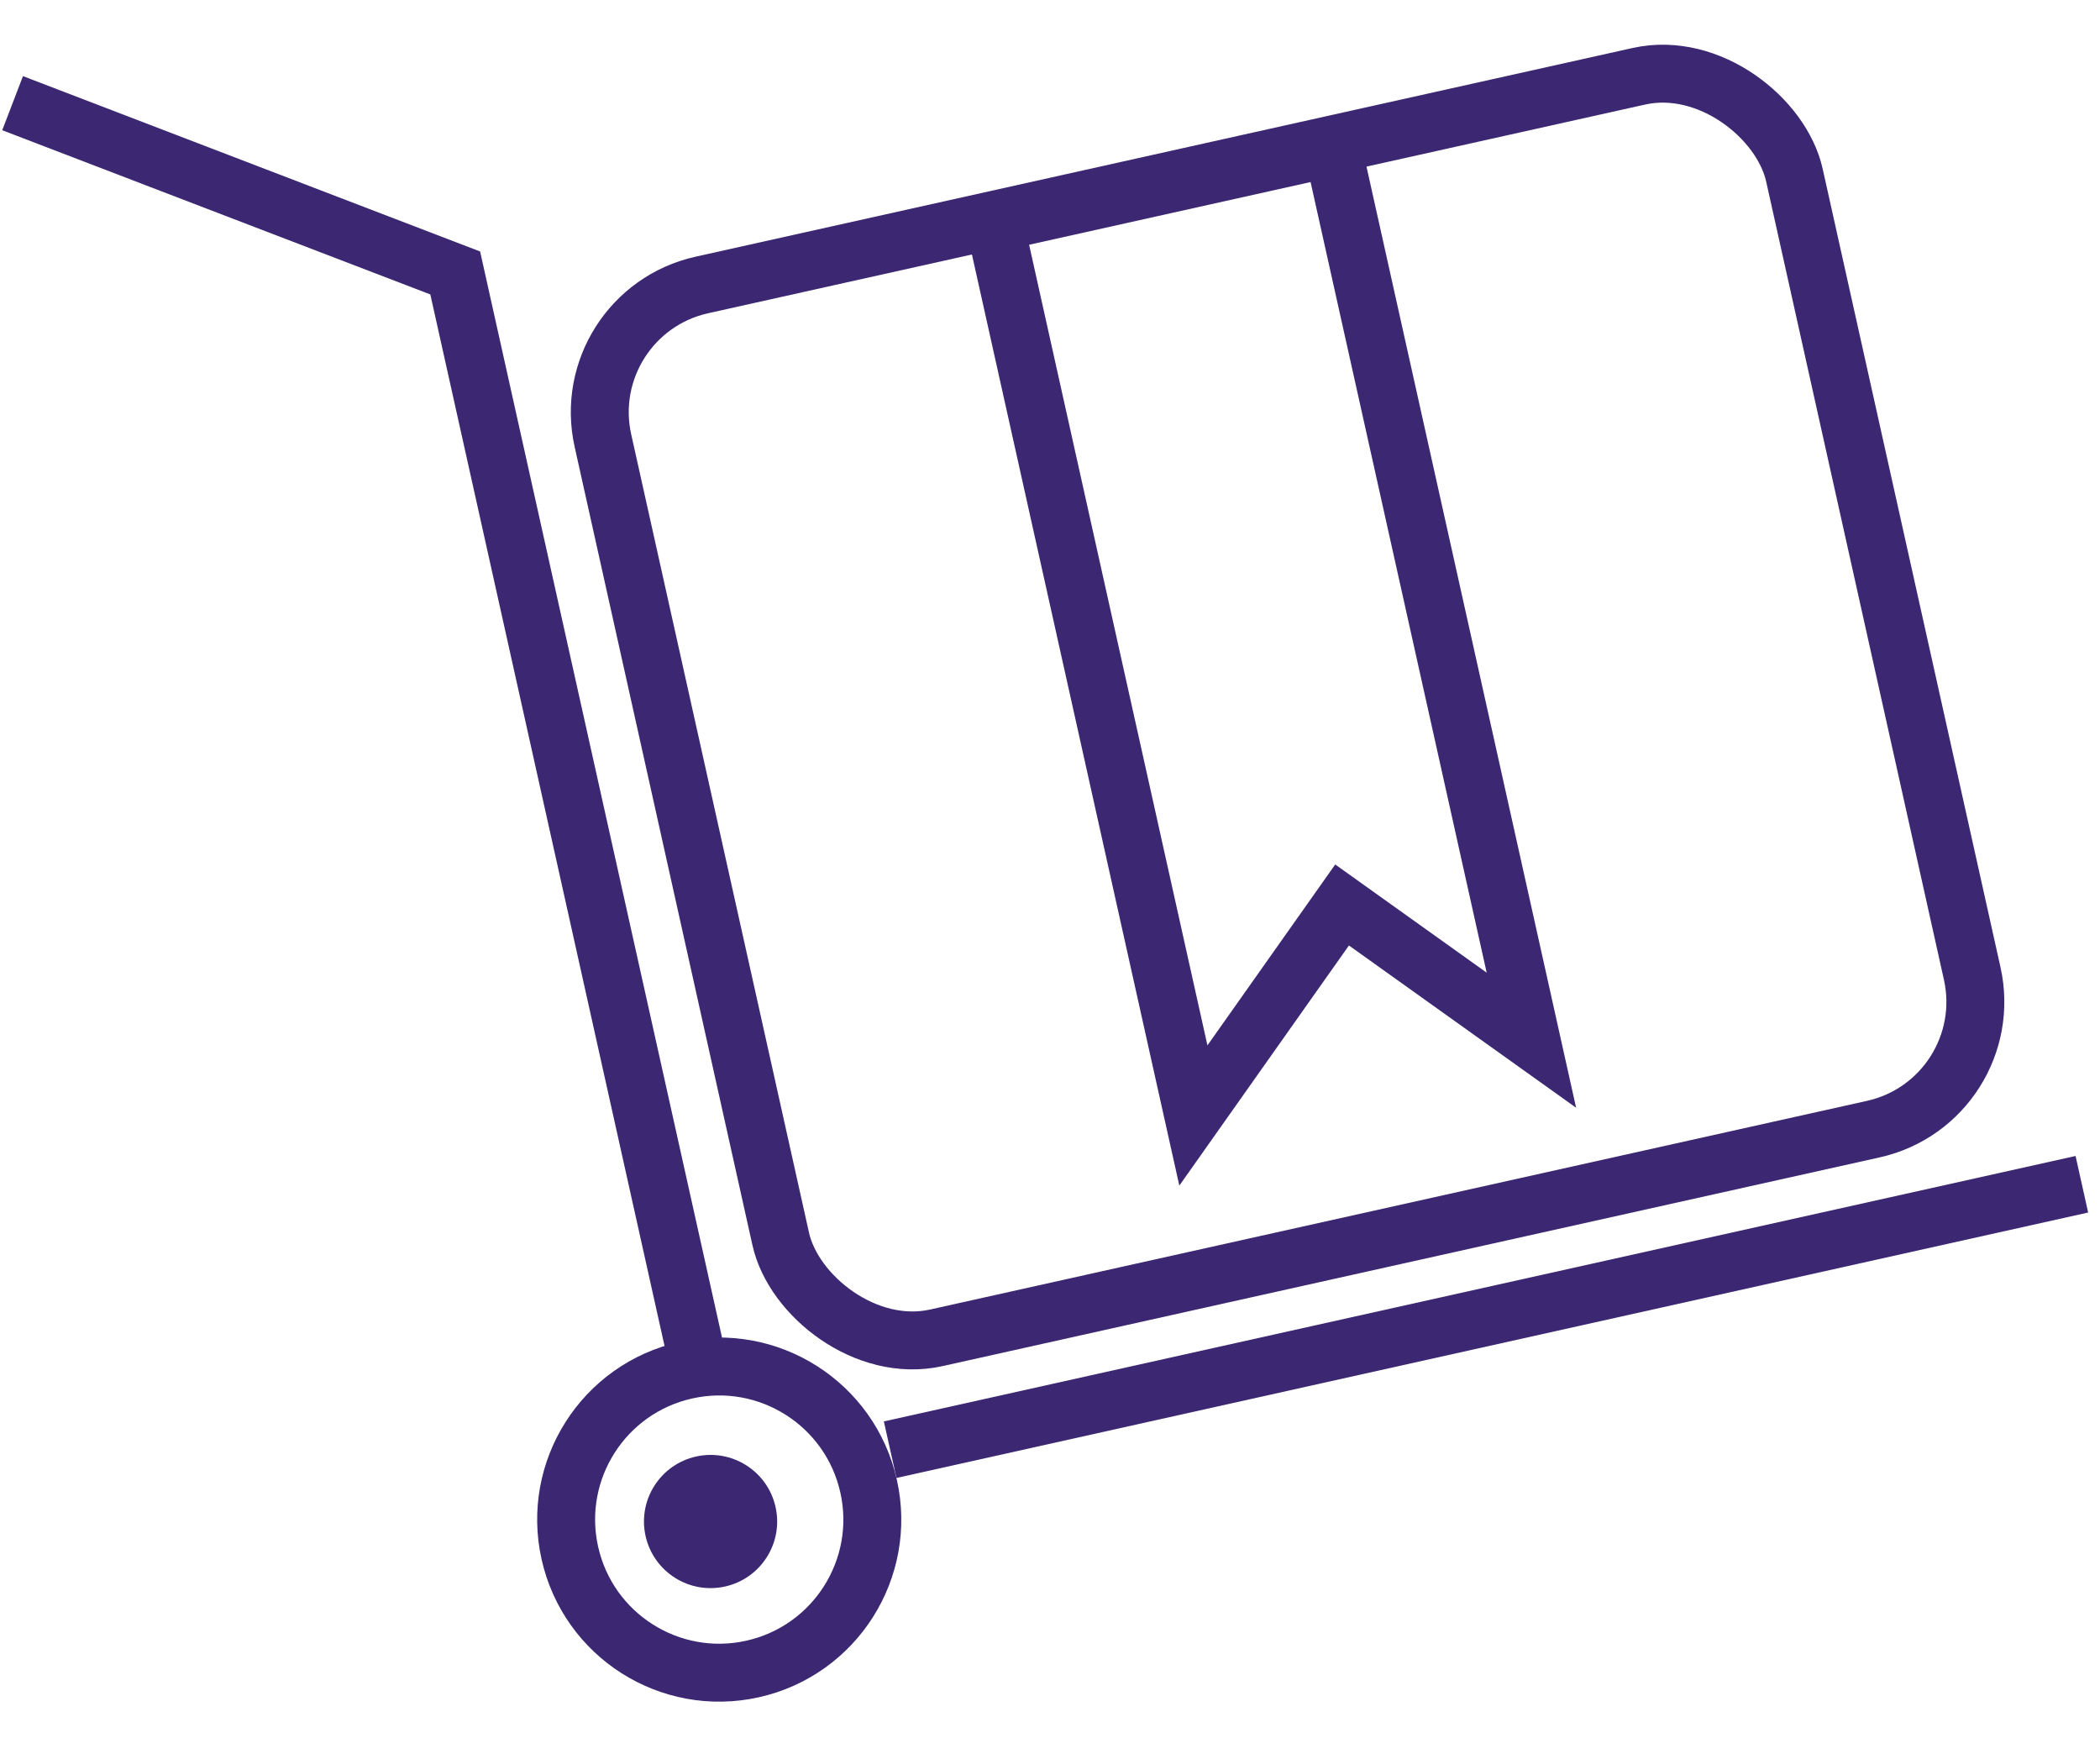 <svg xmlns="http://www.w3.org/2000/svg" width="145" height="120" viewBox="0 0 145 120" fill="none"><rect x="39.673" y="21.633" width="84.286" height="74.476" rx="9" transform="rotate(-12.556 39.673 21.633)" stroke="#3B2772" stroke-width="4"></rect><path d="M82.4 77.02L68.671 15.382L92.01 10.183L105.739 71.822L92.667 62.485L82.4 77.02Z" stroke="#3B2772" stroke-width="4"></path><path d="M0.87 7.124L31.432 18.847L48.227 94.249" stroke="#3B2772" stroke-width="4"></path><circle cx="49.661" cy="104.922" r="10.569" transform="rotate(-12.556 49.661 104.922)" stroke="#3B2772" stroke-width="4"></circle><path d="M61.463 100.095L143.747 81.768" stroke="#3B2772" stroke-width="4"></path><circle cx="49.063" cy="105.055" r="4.598" transform="rotate(-12.556 49.063 105.055)" fill="#3B2772"></circle></svg>